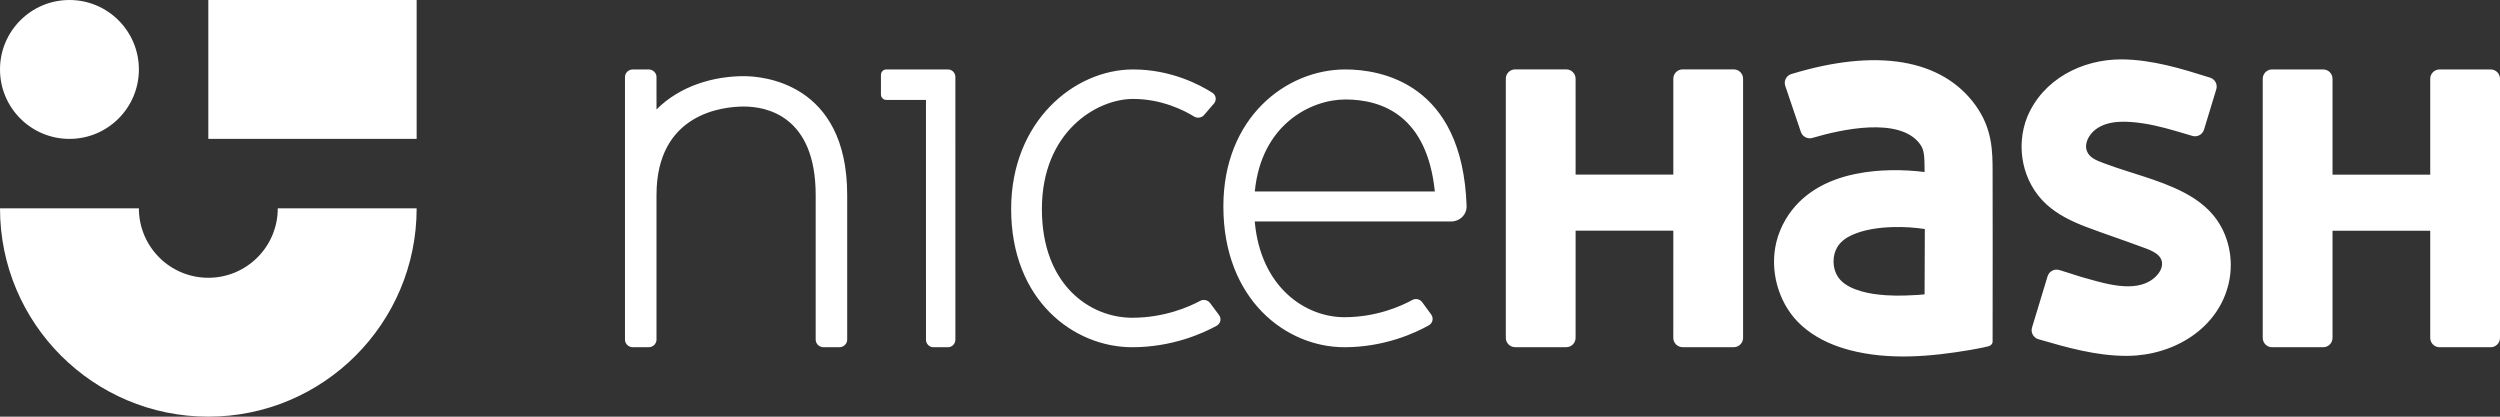 <svg width="270" height="45" viewBox="0 0 270 45" fill="none" xmlns="http://www.w3.org/2000/svg">
<rect x="0" y="0" width="270" height="45" fill="#333333" stroke="none"/>
<path fill-rule="evenodd" clip-rule="evenodd" d="M7.5 15C11.642 15 14.999 11.642 14.999 7.5C14.999 3.358 11.642 0 7.5 0C3.358 0 0 3.358 0 7.5C0 11.642 3.358 15 7.5 15ZM22.499 0H44.998V15H22.499V0ZM44.998 22.5C44.998 34.926 34.925 45 22.499 45C10.073 45 0 34.926 0 22.5H14.999C14.999 26.642 18.357 30 22.499 30C26.641 30 29.999 26.642 29.999 22.5H44.998ZM122.277 37.5C115.98 37.5 109.204 32.454 109.204 22.575C109.204 13.138 115.993 7.5 122.381 7.5C126.462 7.5 129.581 9.152 130.935 10.018C131.342 10.277 131.419 10.82 131.108 11.182L130.044 12.419C129.778 12.727 129.315 12.803 128.963 12.585C127.894 11.928 125.468 10.684 122.381 10.684C118.419 10.684 112.524 14.251 112.524 22.575C112.524 30.838 117.778 34.317 122.277 34.317C125.779 34.317 128.459 33.117 129.618 32.493C129.984 32.295 130.446 32.4 130.691 32.729L131.658 34.029C131.943 34.411 131.827 34.944 131.405 35.178C129.97 35.97 126.637 37.5 122.277 37.5ZM154.963 20.676H135.519C136.219 13.424 141.597 10.743 145.295 10.743C149.316 10.743 154.121 12.519 154.963 20.676ZM132.124 22.297C132.124 32.359 138.898 37.5 145.191 37.5C149.549 37.5 152.879 35.942 154.313 35.135C154.736 34.897 154.851 34.352 154.568 33.965L153.6 32.641C153.354 32.306 152.894 32.197 152.528 32.399C151.372 33.035 148.692 34.258 145.191 34.258C140.995 34.258 136.142 31.047 135.512 23.919H156.735C157.184 23.919 157.614 23.741 157.928 23.425C158.24 23.109 158.408 22.683 158.393 22.244C157.943 8.937 149.083 7.5 145.295 7.5C138.909 7.5 132.124 12.687 132.124 22.297ZM102.387 7.5H95.714C95.4 7.5 95.142 7.766 95.142 8.091V10.201C95.142 10.526 95.4 10.792 95.714 10.792H100.005L100.006 36.679C100.006 37.131 100.363 37.5 100.799 37.5H102.387C102.824 37.5 103.181 37.131 103.181 36.679L103.18 8.32C103.18 7.869 102.824 7.5 102.387 7.5ZM205.851 31.913C205.947 31.91 206.608 31.884 207.147 31.853C207.531 31.83 207.855 31.784 207.855 31.784C207.855 31.784 207.882 27.115 207.882 24.737C206.967 24.594 205.731 24.478 204.327 24.528C202.872 24.581 201.327 24.786 199.992 25.392C199.371 25.674 198.797 26.091 198.441 26.666C198.151 27.137 198.019 27.697 198.023 28.248C198.025 28.963 198.265 29.698 198.756 30.231C199.336 30.863 200.23 31.232 201.042 31.465C201.912 31.715 202.819 31.827 203.723 31.888C204.432 31.936 205.142 31.939 205.851 31.913ZM215.201 18.549V18.552C215.201 18.552 215.224 34.532 215.201 36.908C215.199 37.148 214.991 37.338 214.766 37.394C214.714 37.411 213.999 37.588 212.764 37.798C208.489 38.526 203.984 38.919 199.744 37.805C198.25 37.402 196.626 36.784 195.093 35.594C194.759 35.331 194.438 35.048 194.146 34.744C191.997 32.512 191.12 29.135 191.845 26.152C192.057 25.286 192.402 24.453 192.858 23.684C194.485 20.929 197.277 19.423 200.372 18.79C201.739 18.51 203.003 18.408 204.154 18.383C205.557 18.356 206.794 18.444 207.857 18.579C207.852 16.81 207.816 16.19 207.375 15.581C205.182 12.545 198.762 13.998 195.747 14.894C195.222 15.05 194.669 14.765 194.494 14.251L192.807 9.273C192.627 8.743 192.92 8.165 193.46 8C202.692 5.177 209.734 6.361 213.354 11.368C215.192 13.912 215.198 16.375 215.201 18.549ZM221.139 29.836C221.304 29.296 221.882 28.994 222.424 29.164L223.042 29.36L223.046 29.36C223.607 29.537 224.167 29.714 224.726 29.893L224.653 29.874L224.69 29.884L224.743 29.899L224.726 29.893C224.945 29.953 225.176 30.019 225.416 30.088C227.797 30.767 231.08 31.703 232.91 29.777C233.214 29.458 233.454 29.063 233.497 28.628C233.613 27.507 232.363 27.052 231.463 26.725C231.38 26.695 231.301 26.667 231.226 26.639C230.308 26.296 229.381 25.97 228.455 25.643L228.453 25.643C227.403 25.273 226.353 24.903 225.313 24.509C223.755 23.918 222.221 23.179 220.995 22.052C218.428 19.69 217.663 15.858 218.932 12.652C220.627 8.562 224.857 6.392 229.16 6.413C232.466 6.448 235.576 7.406 238.692 8.386C239.223 8.553 239.519 9.112 239.36 9.64L238.034 13.999C237.875 14.532 237.31 14.834 236.772 14.677C236.523 14.603 236.272 14.529 236.022 14.454C234.524 14.008 233.021 13.56 231.472 13.328C229.82 13.081 227.711 12.911 226.31 13.991C225.633 14.514 225.052 15.476 225.395 16.339C225.675 17.044 226.447 17.335 227.111 17.586L227.173 17.61C228.005 17.926 228.853 18.204 229.698 18.476C229.925 18.549 230.154 18.622 230.383 18.695C231.845 19.16 233.311 19.625 234.719 20.242C236.356 20.96 237.92 21.885 239.064 23.277C240.699 25.264 241.278 28.027 240.715 30.532C239.6 35.512 234.74 38.371 229.85 38.432C229.798 38.433 229.745 38.433 229.693 38.433C226.425 38.442 223.256 37.541 220.145 36.634C219.605 36.475 219.296 35.91 219.459 35.372L221.139 29.836ZM181.723 7.494H187.25C187.803 7.494 188.253 7.946 188.253 8.503V36.484C188.253 37.042 187.803 37.494 187.25 37.494H181.723C181.166 37.494 180.716 37.042 180.716 36.484L180.718 24.913H170.166L170.164 36.484C170.164 37.042 169.716 37.494 169.161 37.494H163.633C163.078 37.494 162.628 37.042 162.628 36.484V8.503C162.628 7.946 163.078 7.494 163.633 7.494H169.161C169.716 7.494 170.164 7.946 170.164 8.503L170.166 18.859H180.718V8.503C180.718 7.946 181.168 7.494 181.723 7.494ZM80.348 8.225C77.052 8.225 73.451 9.268 70.902 11.819V8.32C70.902 7.868 70.518 7.5 70.051 7.5H68.349C67.881 7.5 67.498 7.868 67.498 8.32V36.68C67.498 37.131 67.881 37.5 68.349 37.5H70.051C70.518 37.5 70.902 37.131 70.902 36.68V21.067C70.902 12.195 78.132 11.506 80.348 11.506C82.677 11.506 88.094 12.437 88.094 21.067V25.615V25.619V31.739V36.68C88.094 37.131 88.476 37.5 88.945 37.5H90.646C91.114 37.5 91.497 37.131 91.497 36.68V31.739V31.45V21.067C91.497 8.845 82.21 8.225 80.348 8.225ZM263.47 7.5H268.997C269.55 7.5 270 7.952 270 8.509V36.49C270 37.048 269.55 37.5 268.997 37.5H263.47C262.913 37.5 262.465 37.048 262.465 36.49V24.919H251.912V36.49C251.912 37.048 251.463 37.5 250.908 37.5H245.38C244.825 37.5 244.375 37.048 244.375 36.49V8.509C244.375 7.952 244.825 7.5 245.38 7.5H250.908C251.463 7.5 251.912 7.952 251.912 8.509V18.865H262.465V8.509C262.465 7.952 262.915 7.5 263.47 7.5Z" fill="white"/>
</svg>
